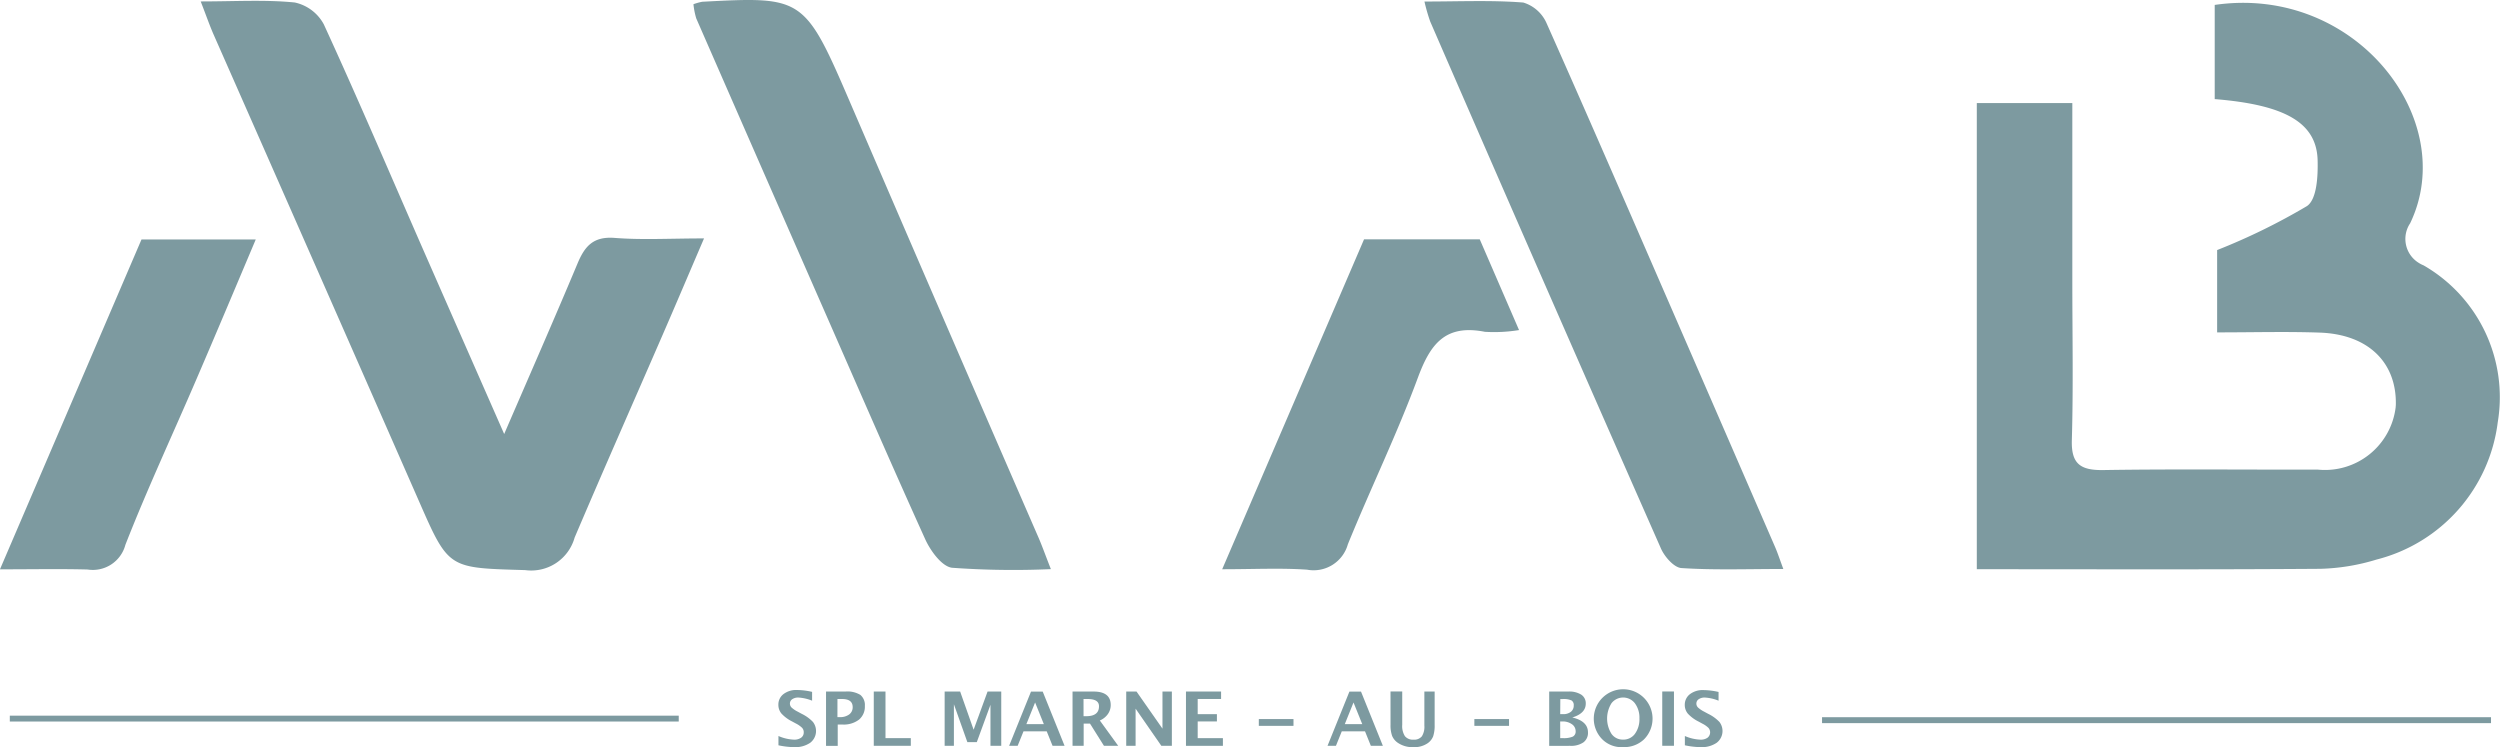 <svg xmlns="http://www.w3.org/2000/svg" xmlns:xlink="http://www.w3.org/1999/xlink" width="109.663" height="32.776" viewBox="0 0 109.663 32.776"><defs><clipPath id="clip-path"><rect id="Rect&#xE1;ngulo_418" data-name="Rect&#xE1;ngulo 418" width="109.663" height="32.776" fill="none"></rect></clipPath></defs><g id="Grupo_564" data-name="Grupo 564" clip-path="url(#clip-path)"><path id="Trazado_421" data-name="Trazado 421" d="M114.11,25.008V4.56H118.3v7.8c0,2.328.046,4.658-.021,6.985-.03,1.047.375,1.332,1.406,1.313,3.121-.05,6.245-.011,9.367-.021a3.125,3.125,0,0,0,3.433-2.749c0-.022,0-.044.005-.067.052-1.879-1.21-3.119-3.338-3.192-1.462-.051-2.927-.01-4.5-.01V11.008a27.541,27.541,0,0,0,3.941-1.93c.438-.3.484-1.321.467-2.008-.042-1.638-1.4-2.432-4.514-2.684V.255c6.173-.9,10.759,5.032,8.572,9.579a1.233,1.233,0,0,0,.384,1.74,1.3,1.3,0,0,0,.207.106,6.674,6.674,0,0,1,3.252,6.883,7.126,7.126,0,0,1-5.32,6.022,9.141,9.141,0,0,1-2.464.405c-4.966.037-9.931.018-15.069.018" transform="translate(-27.397 -0.039)" fill="#7d9aa0"></path><path id="Trazado_422" data-name="Trazado 422" d="M11.589.074c1.487,0,2.816-.084,4.122.046a1.9,1.9,0,0,1,1.274.957c1.483,3.228,2.878,6.5,4.3,9.749,1.169,2.665,2.341,5.33,3.613,8.223,1.129-2.616,2.194-5.037,3.216-7.477.311-.742.676-1.2,1.631-1.125,1.217.095,2.446.022,3.919.022-.651,1.517-1.223,2.867-1.808,4.213-1.29,2.97-2.6,5.931-3.868,8.91a1.976,1.976,0,0,1-2.168,1.427c-3.36-.1-3.35-.036-4.643-2.986q-4.5-10.251-9.019-20.492c-.179-.407-.324-.828-.571-1.464" transform="translate(-2.782 -0.011)" fill="#7d9aa0"></path><path id="Trazado_423" data-name="Trazado 423" d="M82.225.082c1.525,0,2.937-.065,4.335.044a1.631,1.631,0,0,1,1.024.911c1.942,4.357,3.834,8.733,5.737,13.106q2.153,4.949,4.3,9.9c.1.236.181.482.347.931-1.594,0-3.038.054-4.471-.041-.325-.022-.742-.5-.9-.864Q87.506,12.529,82.48.963a7.939,7.939,0,0,1-.254-.881" transform="translate(-19.742 -0.015)" fill="#7d9aa0"></path><path id="Trazado_424" data-name="Trazado 424" d="M40.029.185a2.42,2.42,0,0,1,.388-.108c4.5-.236,4.486-.231,6.6,4.685q4.028,9.351,8.091,18.688c.2.444.356.9.6,1.515a37.337,37.337,0,0,1-4.335-.06c-.45-.054-.954-.753-1.182-1.262-1.576-3.48-3.093-6.989-4.631-10.488Q42.852,6.982,40.152.807a3.354,3.354,0,0,1-.123-.622" transform="translate(-9.611 0)" fill="#7d9aa0"></path><path id="Trazado_425" data-name="Trazado 425" d="M70.549,28.288l6.223-14.472h5.076l1.723,3.98a6.761,6.761,0,0,1-1.5.076c-1.757-.347-2.4.565-2.936,2.008-.914,2.475-2.077,4.864-3.073,7.313a1.559,1.559,0,0,1-1.789,1.113c-1.166-.08-2.344-.019-3.727-.019" transform="translate(-16.938 -3.317)" fill="#7d9aa0"></path><path id="Trazado_426" data-name="Trazado 426" d="M0,28.288,6.207,13.822h5.012c-.887,2.1-1.731,4.107-2.589,6.1C7.585,22.356,6.462,24.759,5.5,27.217A1.477,1.477,0,0,1,3.843,28.3c-1.2-.033-2.4-.008-3.843-.008" transform="translate(0 -3.318)" fill="#7d9aa0"></path><path id="Trazado_427" data-name="Trazado 427" d="M.565,41.312H29.909v.257H.566v-.257" transform="translate(-0.136 -9.919)" fill="#7d9aa0"></path><path id="Trazado_428" data-name="Trazado 428" d="M134.52,41.66H105.176V41.4h29.345v.259" transform="translate(-25.252 -9.94)" fill="#7d9aa0"></path><path id="Trazado_429" data-name="Trazado 429" d="M44.934,42.257v-.408a1.88,1.88,0,0,0,.682.16.514.514,0,0,0,.312-.085.276.276,0,0,0,.115-.233.281.281,0,0,0-.071-.2,1.08,1.08,0,0,0-.272-.19l-.164-.089a1.629,1.629,0,0,1-.468-.345.586.586,0,0,1-.137-.381.574.574,0,0,1,.224-.476.922.922,0,0,1,.591-.179,3.05,3.05,0,0,1,.664.082V40.3a1.879,1.879,0,0,0-.6-.138.461.461,0,0,0-.273.074.226.226,0,0,0-.1.19.243.243,0,0,0,.071.173,1.209,1.209,0,0,0,.27.182l.176.095a1.709,1.709,0,0,1,.492.355.65.65,0,0,1-.12.916,1.162,1.162,0,0,1-.7.191,3.507,3.507,0,0,1-.69-.081" transform="translate(-10.787 -9.564)" fill="#7d9aa0"></path><path id="Trazado_430" data-name="Trazado 430" d="M47.682,42.3V39.917h.86a1.091,1.091,0,0,1,.643.146.574.574,0,0,1,.2.487.739.739,0,0,1-.257.6,1.1,1.1,0,0,1-.72.215h-.213V42.3Zm.5-1.26h.1a.662.662,0,0,0,.416-.118.386.386,0,0,0,.153-.321c0-.238-.157-.356-.468-.356h-.2Z" transform="translate(-11.448 -9.583)" fill="#7d9aa0"></path><path id="Trazado_431" data-name="Trazado 431" d="M50.437,42.3V39.918h.514v2.044h1.111V42.3Z" transform="translate(-12.109 -9.584)" fill="#7d9aa0"></path><path id="Trazado_432" data-name="Trazado 432" d="M54.529,42.3V39.918h.68l.591,1.676.612-1.676h.6V42.3h-.473V40.5l-.6,1.639h-.413l-.591-1.663V42.3Z" transform="translate(-13.092 -9.584)" fill="#7d9aa0"></path><path id="Trazado_433" data-name="Trazado 433" d="M58.25,42.3l.96-2.379h.514l.959,2.379h-.527l-.256-.635H58.881l-.257.635Zm.757-.951h.767l-.384-.951Z" transform="translate(-13.985 -9.584)" fill="#7d9aa0"></path><path id="Trazado_434" data-name="Trazado 434" d="M61.912,42.3V39.919h.923q.751,0,.752.591a.682.682,0,0,1-.127.4.826.826,0,0,1-.351.278l.807,1.112h-.625l-.612-.974H62.4V42.3Zm.483-1.3h.119q.559,0,.559-.436,0-.318-.5-.318h-.179Z" transform="translate(-14.865 -9.584)" fill="#7d9aa0"></path><path id="Trazado_435" data-name="Trazado 435" d="M65.01,42.3V39.918h.451L66.6,41.546V39.918h.412V42.3h-.461L65.421,40.67V42.3Z" transform="translate(-15.608 -9.584)" fill="#7d9aa0"></path><path id="Trazado_436" data-name="Trazado 436" d="M68.46,42.3V39.918H70v.327H68.974v.666h.843v.319h-.843v.733H70.08V42.3Z" transform="translate(-16.437 -9.584)" fill="#7d9aa0"></path><rect id="Rect&#xE1;ngulo_415" data-name="Rect&#xE1;ngulo 415" width="1.521" height="0.298" transform="translate(55.218 31.542)" fill="#7d9aa0"></rect><path id="Trazado_437" data-name="Trazado 437" d="M76.631,42.3l.96-2.379H78.1l.959,2.379h-.527l-.256-.635h-1.02L77,42.3Zm.757-.951h.767l-.384-.951Z" transform="translate(-18.399 -9.584)" fill="#7d9aa0"></path><path id="Trazado_438" data-name="Trazado 438" d="M80.264,39.915h.514v1.46a.822.822,0,0,0,.118.5.45.45,0,0,0,.381.153.429.429,0,0,0,.363-.147.78.78,0,0,0,.109-.468V39.918H82.2v1.463a1.5,1.5,0,0,1-.065.5.672.672,0,0,1-.236.3,1.033,1.033,0,0,1-.632.176,1.135,1.135,0,0,1-.682-.191.694.694,0,0,1-.249-.3,1.356,1.356,0,0,1-.071-.492Z" transform="translate(-19.269 -9.583)" fill="#7d9aa0"></path><rect id="Rect&#xE1;ngulo_416" data-name="Rect&#xE1;ngulo 416" width="1.521" height="0.298" transform="translate(64.673 31.542)" fill="#7d9aa0"></rect><path id="Trazado_439" data-name="Trazado 439" d="M89.427,42.3V39.918h.839a.985.985,0,0,1,.565.135.451.451,0,0,1,.2.394c0,.286-.2.489-.591.608.46.109.688.327.688.655a.514.514,0,0,1-.2.437.952.952,0,0,1-.58.152Zm.483-1.391h.122a.535.535,0,0,0,.343-.1.34.34,0,0,0,.128-.28.235.235,0,0,0-.1-.223.867.867,0,0,0-.388-.059h-.1Zm0,1.052h.109a1.037,1.037,0,0,0,.446-.067.251.251,0,0,0,.122-.243.367.367,0,0,0-.164-.3.684.684,0,0,0-.414-.121h-.1Z" transform="translate(-21.471 -9.583)" fill="#7d9aa0"></path><path id="Trazado_440" data-name="Trazado 440" d="M93.288,42.339a1.2,1.2,0,0,1-.9-.341A1.289,1.289,0,1,1,94.213,42a1.259,1.259,0,0,1-.927.336m.007-.328a.624.624,0,0,0,.522-.25,1.087,1.087,0,0,0,.2-.679,1.06,1.06,0,0,0-.2-.666.651.651,0,0,0-.888-.133.634.634,0,0,0-.138.133,1.268,1.268,0,0,0,0,1.342.6.6,0,0,0,.5.253" transform="translate(-22.101 -9.565)" fill="#7d9aa0"></path><rect id="Rect&#xE1;ngulo_417" data-name="Rect&#xE1;ngulo 417" width="0.514" height="2.382" transform="translate(72.915 30.332)" fill="#7d9aa0"></rect><path id="Trazado_441" data-name="Trazado 441" d="M97.256,42.257v-.408a1.88,1.88,0,0,0,.682.16.512.512,0,0,0,.312-.085.3.3,0,0,0,.043-.429,1.067,1.067,0,0,0-.272-.19l-.163-.089a1.6,1.6,0,0,1-.468-.345.587.587,0,0,1-.138-.381.58.58,0,0,1,.226-.476.921.921,0,0,1,.591-.179,3.068,3.068,0,0,1,.665.082V40.3a1.878,1.878,0,0,0-.6-.138.461.461,0,0,0-.273.074.228.228,0,0,0-.1.19.24.24,0,0,0,.072.173,1.187,1.187,0,0,0,.269.182l.176.095a1.733,1.733,0,0,1,.493.355.65.65,0,0,1-.121.916,1.159,1.159,0,0,1-.7.191,3.522,3.522,0,0,1-.691-.081" transform="translate(-23.349 -9.564)" fill="#7d9aa0"></path></g></svg>